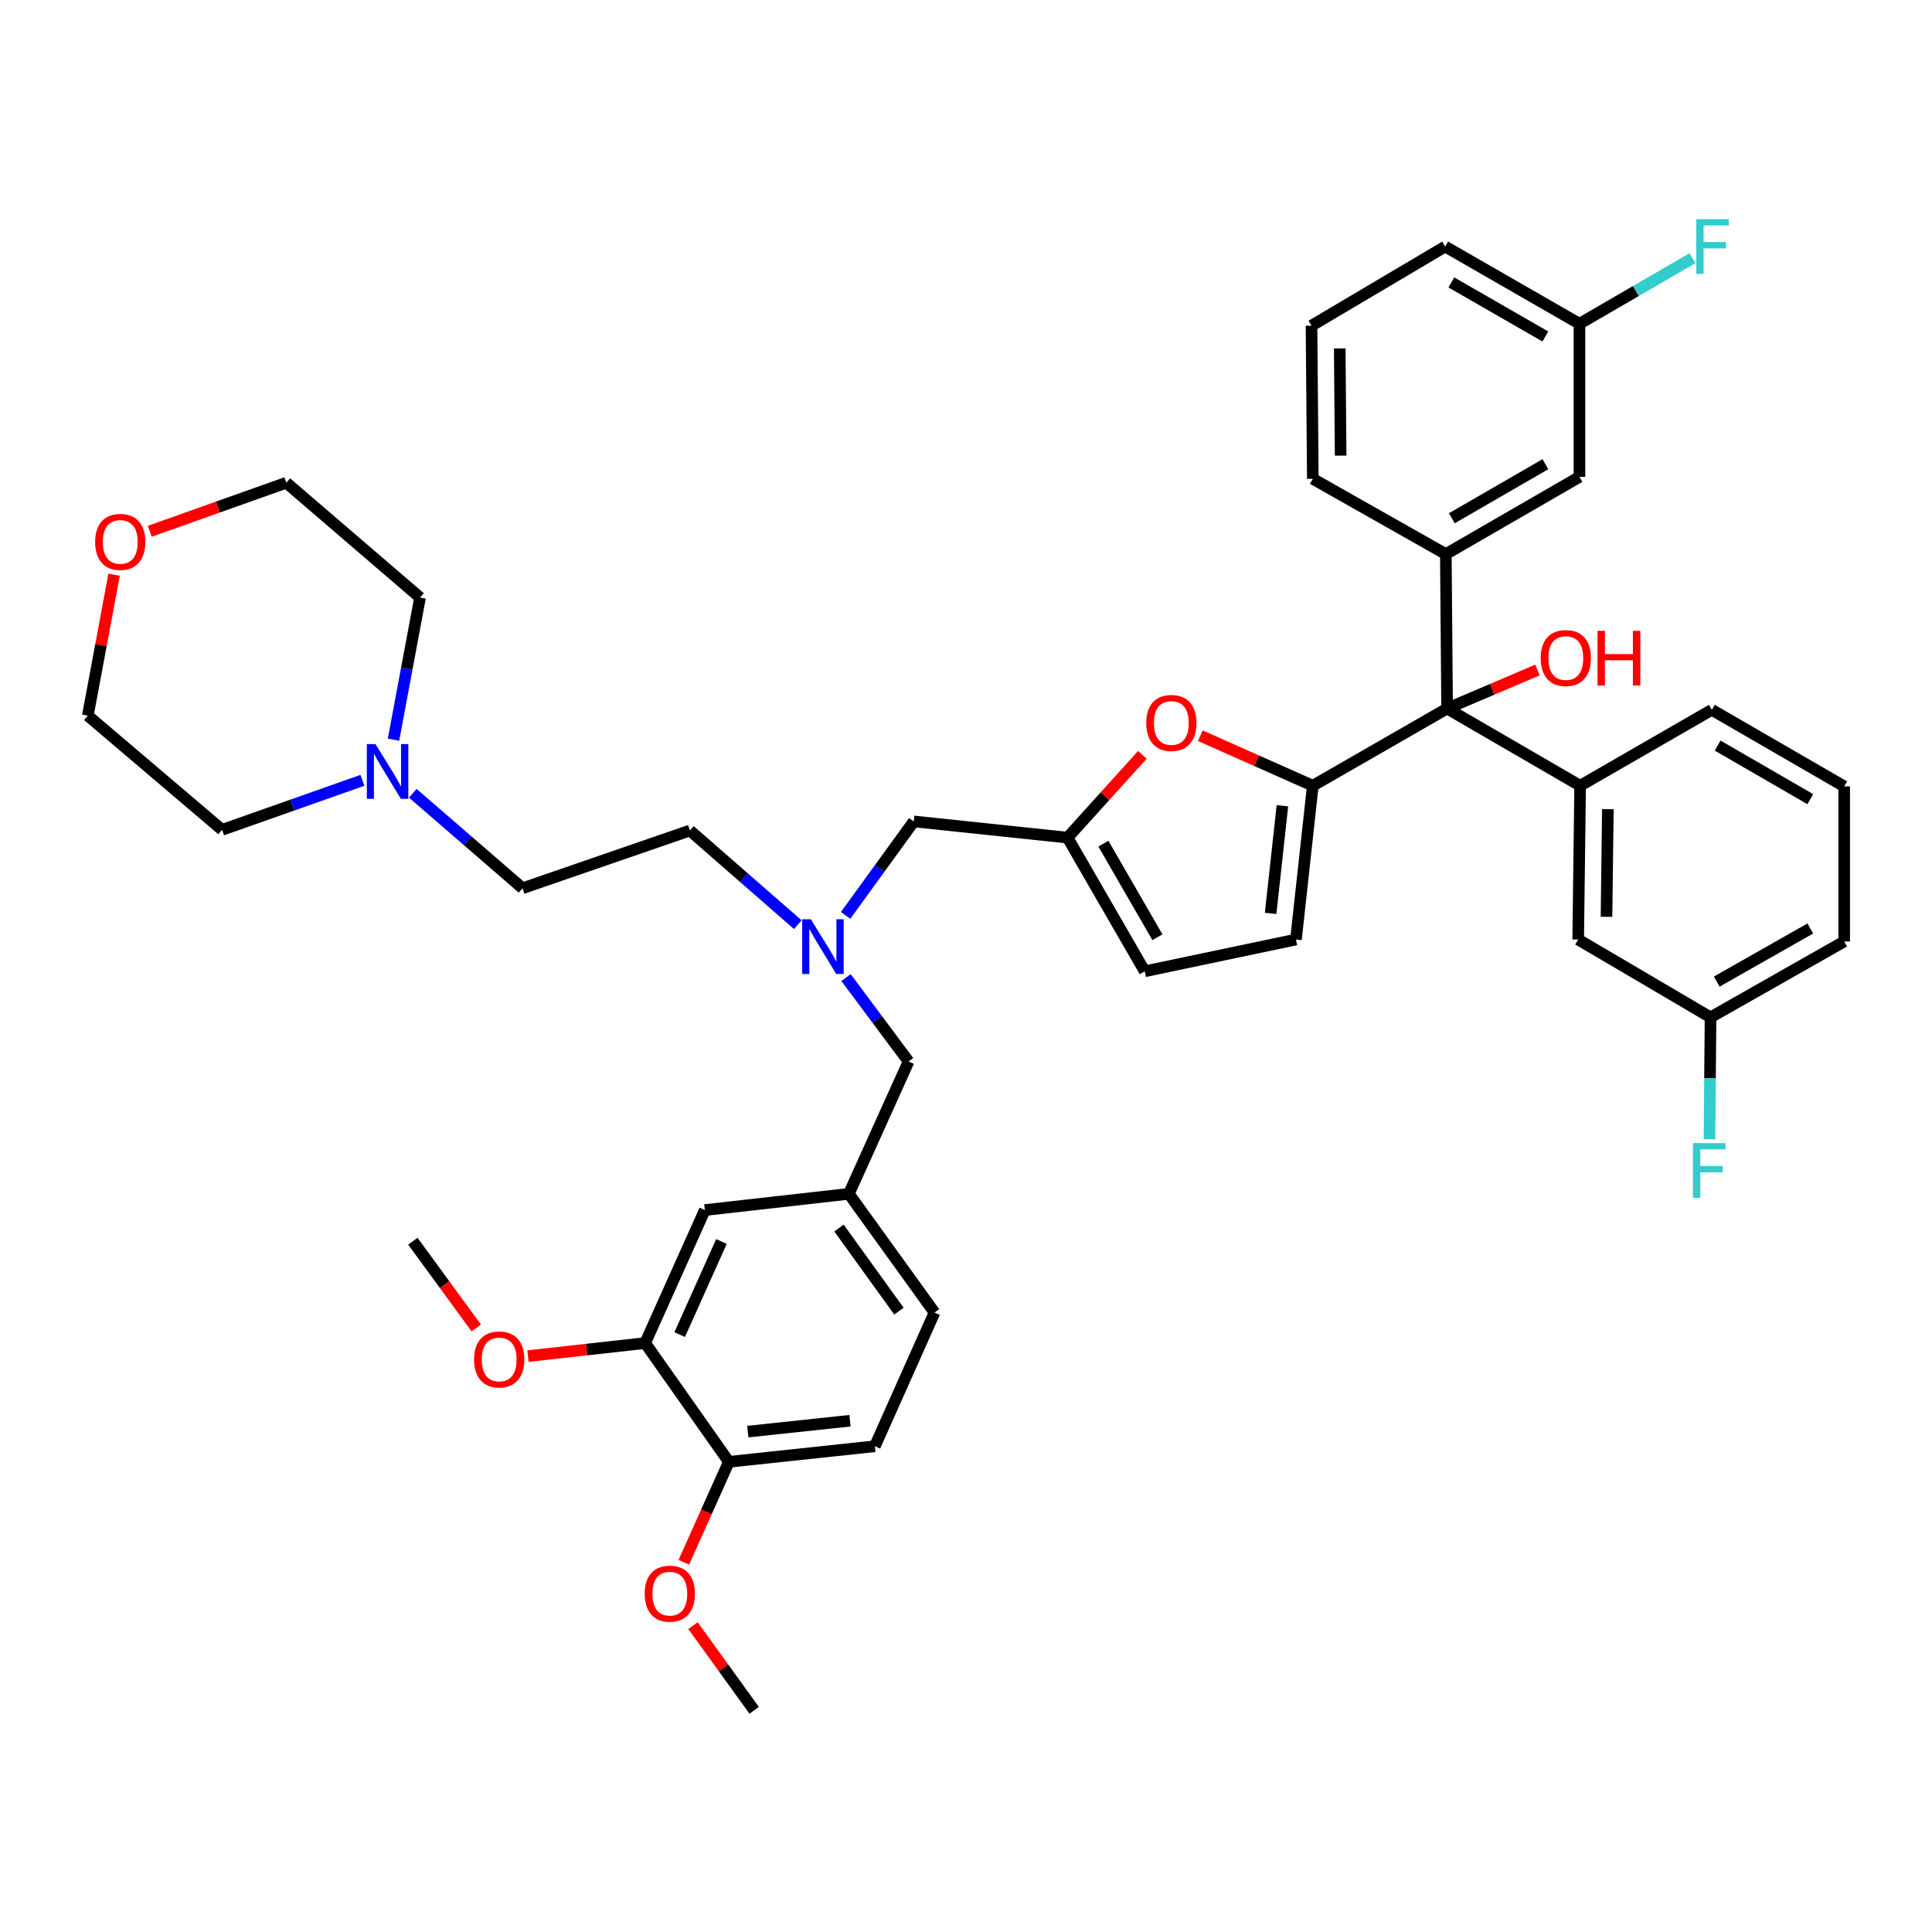 <?xml version='1.0' encoding='iso-8859-1'?>
<svg version='1.1' baseProfile='full'
              xmlns='http://www.w3.org/2000/svg'
                      xmlns:rdkit='http://www.rdkit.org/xml'
                      xmlns:xlink='http://www.w3.org/1999/xlink'
                  xml:space='preserve'
width='1000px' height='1000px' viewBox='0 0 1000 1000'>
<!-- END OF HEADER -->
<rect style='opacity:1.0;fill:#FFFFFF;stroke:none' width='1000' height='1000' x='0' y='0'> </rect>
<path class='bond-0' d='M 679.507,406.69 L 749.024,366.733' style='fill:none;fill-rule:evenodd;stroke:#000000;stroke-width:6px;stroke-linecap:butt;stroke-linejoin:miter;stroke-opacity:1' />
<path class='bond-1' d='M 679.507,406.69 L 650.4,393.743' style='fill:none;fill-rule:evenodd;stroke:#000000;stroke-width:6px;stroke-linecap:butt;stroke-linejoin:miter;stroke-opacity:1' />
<path class='bond-1' d='M 650.4,393.743 L 621.294,380.797' style='fill:none;fill-rule:evenodd;stroke:#FF0000;stroke-width:6px;stroke-linecap:butt;stroke-linejoin:miter;stroke-opacity:1' />
<path class='bond-4' d='M 679.507,406.69 L 670.779,486.297' style='fill:none;fill-rule:evenodd;stroke:#000000;stroke-width:6px;stroke-linecap:butt;stroke-linejoin:miter;stroke-opacity:1' />
<path class='bond-4' d='M 663.778,417.05 L 657.668,472.775' style='fill:none;fill-rule:evenodd;stroke:#000000;stroke-width:6px;stroke-linecap:butt;stroke-linejoin:miter;stroke-opacity:1' />
<path class='bond-2' d='M 749.024,366.733 L 748.355,286.804' style='fill:none;fill-rule:evenodd;stroke:#000000;stroke-width:6px;stroke-linecap:butt;stroke-linejoin:miter;stroke-opacity:1' />
<path class='bond-3' d='M 749.024,366.733 L 817.88,406.69' style='fill:none;fill-rule:evenodd;stroke:#000000;stroke-width:6px;stroke-linecap:butt;stroke-linejoin:miter;stroke-opacity:1' />
<path class='bond-19' d='M 749.024,366.733 L 772.41,356.758' style='fill:none;fill-rule:evenodd;stroke:#000000;stroke-width:6px;stroke-linecap:butt;stroke-linejoin:miter;stroke-opacity:1' />
<path class='bond-19' d='M 772.41,356.758 L 795.796,346.783' style='fill:none;fill-rule:evenodd;stroke:#FF0000;stroke-width:6px;stroke-linecap:butt;stroke-linejoin:miter;stroke-opacity:1' />
<path class='bond-5' d='M 591.288,390.715 L 571.92,412.133' style='fill:none;fill-rule:evenodd;stroke:#FF0000;stroke-width:6px;stroke-linecap:butt;stroke-linejoin:miter;stroke-opacity:1' />
<path class='bond-5' d='M 571.92,412.133 L 552.553,433.55' style='fill:none;fill-rule:evenodd;stroke:#000000;stroke-width:6px;stroke-linecap:butt;stroke-linejoin:miter;stroke-opacity:1' />
<path class='bond-9' d='M 748.355,286.804 L 817.526,246.831' style='fill:none;fill-rule:evenodd;stroke:#000000;stroke-width:6px;stroke-linecap:butt;stroke-linejoin:miter;stroke-opacity:1' />
<path class='bond-9' d='M 751.473,268.248 L 799.892,240.267' style='fill:none;fill-rule:evenodd;stroke:#000000;stroke-width:6px;stroke-linecap:butt;stroke-linejoin:miter;stroke-opacity:1' />
<path class='bond-29' d='M 748.355,286.804 L 679.507,247.838' style='fill:none;fill-rule:evenodd;stroke:#000000;stroke-width:6px;stroke-linecap:butt;stroke-linejoin:miter;stroke-opacity:1' />
<path class='bond-10' d='M 817.88,406.69 L 816.865,486.297' style='fill:none;fill-rule:evenodd;stroke:#000000;stroke-width:6px;stroke-linecap:butt;stroke-linejoin:miter;stroke-opacity:1' />
<path class='bond-10' d='M 832.233,418.816 L 831.522,474.541' style='fill:none;fill-rule:evenodd;stroke:#000000;stroke-width:6px;stroke-linecap:butt;stroke-linejoin:miter;stroke-opacity:1' />
<path class='bond-28' d='M 817.88,406.69 L 886.036,367.402' style='fill:none;fill-rule:evenodd;stroke:#000000;stroke-width:6px;stroke-linecap:butt;stroke-linejoin:miter;stroke-opacity:1' />
<path class='bond-6' d='M 670.779,486.297 L 592.518,502.745' style='fill:none;fill-rule:evenodd;stroke:#000000;stroke-width:6px;stroke-linecap:butt;stroke-linejoin:miter;stroke-opacity:1' />
<path class='bond-15' d='M 552.553,433.55 L 472.97,425.169' style='fill:none;fill-rule:evenodd;stroke:#000000;stroke-width:6px;stroke-linecap:butt;stroke-linejoin:miter;stroke-opacity:1' />
<path class='bond-41' d='M 552.553,433.55 L 592.518,502.745' style='fill:none;fill-rule:evenodd;stroke:#000000;stroke-width:6px;stroke-linecap:butt;stroke-linejoin:miter;stroke-opacity:1' />
<path class='bond-41' d='M 571.109,436.675 L 599.085,485.111' style='fill:none;fill-rule:evenodd;stroke:#000000;stroke-width:6px;stroke-linecap:butt;stroke-linejoin:miter;stroke-opacity:1' />
<path class='bond-7' d='M 213.657,410.599 L 242.064,435.179' style='fill:none;fill-rule:evenodd;stroke:#0000FF;stroke-width:6px;stroke-linecap:butt;stroke-linejoin:miter;stroke-opacity:1' />
<path class='bond-7' d='M 242.064,435.179 L 270.471,459.758' style='fill:none;fill-rule:evenodd;stroke:#000000;stroke-width:6px;stroke-linecap:butt;stroke-linejoin:miter;stroke-opacity:1' />
<path class='bond-31' d='M 203.679,382.859 L 210.549,346.082' style='fill:none;fill-rule:evenodd;stroke:#0000FF;stroke-width:6px;stroke-linecap:butt;stroke-linejoin:miter;stroke-opacity:1' />
<path class='bond-31' d='M 210.549,346.082 L 217.418,309.304' style='fill:none;fill-rule:evenodd;stroke:#000000;stroke-width:6px;stroke-linecap:butt;stroke-linejoin:miter;stroke-opacity:1' />
<path class='bond-32' d='M 187.596,403.898 L 151.276,416.714' style='fill:none;fill-rule:evenodd;stroke:#0000FF;stroke-width:6px;stroke-linecap:butt;stroke-linejoin:miter;stroke-opacity:1' />
<path class='bond-32' d='M 151.276,416.714 L 114.956,429.529' style='fill:none;fill-rule:evenodd;stroke:#000000;stroke-width:6px;stroke-linecap:butt;stroke-linejoin:miter;stroke-opacity:1' />
<path class='bond-8' d='M 333.936,695.171 L 364.818,626.323' style='fill:none;fill-rule:evenodd;stroke:#000000;stroke-width:6px;stroke-linecap:butt;stroke-linejoin:miter;stroke-opacity:1' />
<path class='bond-8' d='M 351.804,690.78 L 373.421,642.587' style='fill:none;fill-rule:evenodd;stroke:#000000;stroke-width:6px;stroke-linecap:butt;stroke-linejoin:miter;stroke-opacity:1' />
<path class='bond-25' d='M 333.936,695.171 L 303.609,698.541' style='fill:none;fill-rule:evenodd;stroke:#000000;stroke-width:6px;stroke-linecap:butt;stroke-linejoin:miter;stroke-opacity:1' />
<path class='bond-25' d='M 303.609,698.541 L 273.283,701.912' style='fill:none;fill-rule:evenodd;stroke:#FF0000;stroke-width:6px;stroke-linecap:butt;stroke-linejoin:miter;stroke-opacity:1' />
<path class='bond-44' d='M 333.936,695.171 L 377.261,756.637' style='fill:none;fill-rule:evenodd;stroke:#000000;stroke-width:6px;stroke-linecap:butt;stroke-linejoin:miter;stroke-opacity:1' />
<path class='bond-21' d='M 817.526,246.831 L 817.526,167.586' style='fill:none;fill-rule:evenodd;stroke:#000000;stroke-width:6px;stroke-linecap:butt;stroke-linejoin:miter;stroke-opacity:1' />
<path class='bond-22' d='M 816.865,486.297 L 885.367,526.576' style='fill:none;fill-rule:evenodd;stroke:#000000;stroke-width:6px;stroke-linecap:butt;stroke-linejoin:miter;stroke-opacity:1' />
<path class='bond-11' d='M 437.679,473.81 L 455.325,449.49' style='fill:none;fill-rule:evenodd;stroke:#0000FF;stroke-width:6px;stroke-linecap:butt;stroke-linejoin:miter;stroke-opacity:1' />
<path class='bond-11' d='M 455.325,449.49 L 472.97,425.169' style='fill:none;fill-rule:evenodd;stroke:#000000;stroke-width:6px;stroke-linecap:butt;stroke-linejoin:miter;stroke-opacity:1' />
<path class='bond-18' d='M 437.895,505.986 L 454.091,527.705' style='fill:none;fill-rule:evenodd;stroke:#0000FF;stroke-width:6px;stroke-linecap:butt;stroke-linejoin:miter;stroke-opacity:1' />
<path class='bond-18' d='M 454.091,527.705 L 470.286,549.423' style='fill:none;fill-rule:evenodd;stroke:#000000;stroke-width:6px;stroke-linecap:butt;stroke-linejoin:miter;stroke-opacity:1' />
<path class='bond-23' d='M 412.929,478.603 L 385.017,454.239' style='fill:none;fill-rule:evenodd;stroke:#0000FF;stroke-width:6px;stroke-linecap:butt;stroke-linejoin:miter;stroke-opacity:1' />
<path class='bond-23' d='M 385.017,454.239 L 357.105,429.876' style='fill:none;fill-rule:evenodd;stroke:#000000;stroke-width:6px;stroke-linecap:butt;stroke-linejoin:miter;stroke-opacity:1' />
<path class='bond-12' d='M 377.261,756.637 L 452.83,748.578' style='fill:none;fill-rule:evenodd;stroke:#000000;stroke-width:6px;stroke-linecap:butt;stroke-linejoin:miter;stroke-opacity:1' />
<path class='bond-12' d='M 387.058,741.004 L 439.957,735.362' style='fill:none;fill-rule:evenodd;stroke:#000000;stroke-width:6px;stroke-linecap:butt;stroke-linejoin:miter;stroke-opacity:1' />
<path class='bond-30' d='M 377.261,756.637 L 365.607,782.625' style='fill:none;fill-rule:evenodd;stroke:#000000;stroke-width:6px;stroke-linecap:butt;stroke-linejoin:miter;stroke-opacity:1' />
<path class='bond-30' d='M 365.607,782.625 L 353.952,808.613' style='fill:none;fill-rule:evenodd;stroke:#FF0000;stroke-width:6px;stroke-linecap:butt;stroke-linejoin:miter;stroke-opacity:1' />
<path class='bond-13' d='M 364.818,626.323 L 439.372,617.925' style='fill:none;fill-rule:evenodd;stroke:#000000;stroke-width:6px;stroke-linecap:butt;stroke-linejoin:miter;stroke-opacity:1' />
<path class='bond-14' d='M 439.372,617.925 L 470.286,549.423' style='fill:none;fill-rule:evenodd;stroke:#000000;stroke-width:6px;stroke-linecap:butt;stroke-linejoin:miter;stroke-opacity:1' />
<path class='bond-24' d='M 439.372,617.925 L 483.705,679.375' style='fill:none;fill-rule:evenodd;stroke:#000000;stroke-width:6px;stroke-linecap:butt;stroke-linejoin:miter;stroke-opacity:1' />
<path class='bond-24' d='M 434.258,635.63 L 465.29,678.645' style='fill:none;fill-rule:evenodd;stroke:#000000;stroke-width:6px;stroke-linecap:butt;stroke-linejoin:miter;stroke-opacity:1' />
<path class='bond-16' d='M 59.062,297.462 L 52.258,333.939' style='fill:none;fill-rule:evenodd;stroke:#FF0000;stroke-width:6px;stroke-linecap:butt;stroke-linejoin:miter;stroke-opacity:1' />
<path class='bond-16' d='M 52.258,333.939 L 45.455,370.416' style='fill:none;fill-rule:evenodd;stroke:#000000;stroke-width:6px;stroke-linecap:butt;stroke-linejoin:miter;stroke-opacity:1' />
<path class='bond-45' d='M 77.522,274.982 L 112.865,262.422' style='fill:none;fill-rule:evenodd;stroke:#FF0000;stroke-width:6px;stroke-linecap:butt;stroke-linejoin:miter;stroke-opacity:1' />
<path class='bond-45' d='M 112.865,262.422 L 148.207,249.861' style='fill:none;fill-rule:evenodd;stroke:#000000;stroke-width:6px;stroke-linecap:butt;stroke-linejoin:miter;stroke-opacity:1' />
<path class='bond-17' d='M 452.83,748.578 L 483.705,679.375' style='fill:none;fill-rule:evenodd;stroke:#000000;stroke-width:6px;stroke-linecap:butt;stroke-linejoin:miter;stroke-opacity:1' />
<path class='bond-20' d='M 270.471,459.758 L 357.105,429.876' style='fill:none;fill-rule:evenodd;stroke:#000000;stroke-width:6px;stroke-linecap:butt;stroke-linejoin:miter;stroke-opacity:1' />
<path class='bond-26' d='M 817.526,167.586 L 846.749,150.622' style='fill:none;fill-rule:evenodd;stroke:#000000;stroke-width:6px;stroke-linecap:butt;stroke-linejoin:miter;stroke-opacity:1' />
<path class='bond-26' d='M 846.749,150.622 L 875.972,133.657' style='fill:none;fill-rule:evenodd;stroke:#33CCCC;stroke-width:6px;stroke-linecap:butt;stroke-linejoin:miter;stroke-opacity:1' />
<path class='bond-43' d='M 817.526,167.586 L 748.025,127.614' style='fill:none;fill-rule:evenodd;stroke:#000000;stroke-width:6px;stroke-linecap:butt;stroke-linejoin:miter;stroke-opacity:1' />
<path class='bond-43' d='M 799.868,174.165 L 751.218,146.184' style='fill:none;fill-rule:evenodd;stroke:#000000;stroke-width:6px;stroke-linecap:butt;stroke-linejoin:miter;stroke-opacity:1' />
<path class='bond-27' d='M 885.367,526.576 L 885.097,558.135' style='fill:none;fill-rule:evenodd;stroke:#000000;stroke-width:6px;stroke-linecap:butt;stroke-linejoin:miter;stroke-opacity:1' />
<path class='bond-27' d='M 885.097,558.135 L 884.828,589.695' style='fill:none;fill-rule:evenodd;stroke:#33CCCC;stroke-width:6px;stroke-linecap:butt;stroke-linejoin:miter;stroke-opacity:1' />
<path class='bond-42' d='M 885.367,526.576 L 954.545,487.304' style='fill:none;fill-rule:evenodd;stroke:#000000;stroke-width:6px;stroke-linecap:butt;stroke-linejoin:miter;stroke-opacity:1' />
<path class='bond-42' d='M 888.582,508.07 L 937.007,480.58' style='fill:none;fill-rule:evenodd;stroke:#000000;stroke-width:6px;stroke-linecap:butt;stroke-linejoin:miter;stroke-opacity:1' />
<path class='bond-39' d='M 246.527,687.356 L 230.111,664.906' style='fill:none;fill-rule:evenodd;stroke:#FF0000;stroke-width:6px;stroke-linecap:butt;stroke-linejoin:miter;stroke-opacity:1' />
<path class='bond-39' d='M 230.111,664.906 L 213.695,642.457' style='fill:none;fill-rule:evenodd;stroke:#000000;stroke-width:6px;stroke-linecap:butt;stroke-linejoin:miter;stroke-opacity:1' />
<path class='bond-34' d='M 886.036,367.402 L 954.545,407.036' style='fill:none;fill-rule:evenodd;stroke:#000000;stroke-width:6px;stroke-linecap:butt;stroke-linejoin:miter;stroke-opacity:1' />
<path class='bond-34' d='M 889.048,385.904 L 937.005,413.648' style='fill:none;fill-rule:evenodd;stroke:#000000;stroke-width:6px;stroke-linecap:butt;stroke-linejoin:miter;stroke-opacity:1' />
<path class='bond-33' d='M 679.507,247.838 L 678.838,168.578' style='fill:none;fill-rule:evenodd;stroke:#000000;stroke-width:6px;stroke-linecap:butt;stroke-linejoin:miter;stroke-opacity:1' />
<path class='bond-33' d='M 693.912,235.827 L 693.444,180.344' style='fill:none;fill-rule:evenodd;stroke:#000000;stroke-width:6px;stroke-linecap:butt;stroke-linejoin:miter;stroke-opacity:1' />
<path class='bond-40' d='M 358.699,841.425 L 374.528,863.342' style='fill:none;fill-rule:evenodd;stroke:#FF0000;stroke-width:6px;stroke-linecap:butt;stroke-linejoin:miter;stroke-opacity:1' />
<path class='bond-40' d='M 374.528,863.342 L 390.357,885.259' style='fill:none;fill-rule:evenodd;stroke:#000000;stroke-width:6px;stroke-linecap:butt;stroke-linejoin:miter;stroke-opacity:1' />
<path class='bond-36' d='M 217.418,309.304 L 148.207,249.861' style='fill:none;fill-rule:evenodd;stroke:#000000;stroke-width:6px;stroke-linecap:butt;stroke-linejoin:miter;stroke-opacity:1' />
<path class='bond-35' d='M 114.956,429.529 L 45.455,370.416' style='fill:none;fill-rule:evenodd;stroke:#000000;stroke-width:6px;stroke-linecap:butt;stroke-linejoin:miter;stroke-opacity:1' />
<path class='bond-38' d='M 678.838,168.578 L 748.025,127.614' style='fill:none;fill-rule:evenodd;stroke:#000000;stroke-width:6px;stroke-linecap:butt;stroke-linejoin:miter;stroke-opacity:1' />
<path class='bond-37' d='M 954.545,407.036 L 954.545,487.304' style='fill:none;fill-rule:evenodd;stroke:#000000;stroke-width:6px;stroke-linecap:butt;stroke-linejoin:miter;stroke-opacity:1' />
<path  class='atom-2' d='M 593.291 374.203
Q 593.291 367.403, 596.651 363.603
Q 600.011 359.803, 606.291 359.803
Q 612.571 359.803, 615.931 363.603
Q 619.291 367.403, 619.291 374.203
Q 619.291 381.083, 615.891 385.003
Q 612.491 388.883, 606.291 388.883
Q 600.051 388.883, 596.651 385.003
Q 593.291 381.123, 593.291 374.203
M 606.291 385.683
Q 610.611 385.683, 612.931 382.803
Q 615.291 379.883, 615.291 374.203
Q 615.291 368.643, 612.931 365.843
Q 610.611 363.003, 606.291 363.003
Q 601.971 363.003, 599.611 365.803
Q 597.291 368.603, 597.291 374.203
Q 597.291 379.923, 599.611 382.803
Q 601.971 385.683, 606.291 385.683
' fill='#FF0000'/>
<path  class='atom-8' d='M 194.347 385.148
L 203.627 400.148
Q 204.547 401.628, 206.027 404.308
Q 207.507 406.988, 207.587 407.148
L 207.587 385.148
L 211.347 385.148
L 211.347 413.468
L 207.467 413.468
L 197.507 397.068
Q 196.347 395.148, 195.107 392.948
Q 193.907 390.748, 193.547 390.068
L 193.547 413.468
L 189.867 413.468
L 189.867 385.148
L 194.347 385.148
' fill='#0000FF'/>
<path  class='atom-12' d='M 419.694 475.812
L 428.974 490.812
Q 429.894 492.292, 431.374 494.972
Q 432.854 497.652, 432.934 497.812
L 432.934 475.812
L 436.694 475.812
L 436.694 504.132
L 432.814 504.132
L 422.854 487.732
Q 421.694 485.812, 420.454 483.612
Q 419.254 481.412, 418.894 480.732
L 418.894 504.132
L 415.214 504.132
L 415.214 475.812
L 419.694 475.812
' fill='#0000FF'/>
<path  class='atom-17' d='M 49.242 280.493
Q 49.242 273.693, 52.602 269.893
Q 55.962 266.093, 62.242 266.093
Q 68.522 266.093, 71.882 269.893
Q 75.242 273.693, 75.242 280.493
Q 75.242 287.373, 71.841 291.293
Q 68.442 295.173, 62.242 295.173
Q 56.002 295.173, 52.602 291.293
Q 49.242 287.413, 49.242 280.493
M 62.242 291.973
Q 66.561 291.973, 68.882 289.093
Q 71.242 286.173, 71.242 280.493
Q 71.242 274.933, 68.882 272.133
Q 66.561 269.293, 62.242 269.293
Q 57.922 269.293, 55.562 272.093
Q 53.242 274.893, 53.242 280.493
Q 53.242 286.213, 55.562 289.093
Q 57.922 291.973, 62.242 291.973
' fill='#FF0000'/>
<path  class='atom-20' d='M 797.466 340.605
Q 797.466 333.805, 800.826 330.005
Q 804.186 326.205, 810.466 326.205
Q 816.746 326.205, 820.106 330.005
Q 823.466 333.805, 823.466 340.605
Q 823.466 347.485, 820.066 351.405
Q 816.666 355.285, 810.466 355.285
Q 804.226 355.285, 800.826 351.405
Q 797.466 347.525, 797.466 340.605
M 810.466 352.085
Q 814.786 352.085, 817.106 349.205
Q 819.466 346.285, 819.466 340.605
Q 819.466 335.045, 817.106 332.245
Q 814.786 329.405, 810.466 329.405
Q 806.146 329.405, 803.786 332.205
Q 801.466 335.005, 801.466 340.605
Q 801.466 346.325, 803.786 349.205
Q 806.146 352.085, 810.466 352.085
' fill='#FF0000'/>
<path  class='atom-20' d='M 826.866 326.525
L 830.706 326.525
L 830.706 338.565
L 845.186 338.565
L 845.186 326.525
L 849.026 326.525
L 849.026 354.845
L 845.186 354.845
L 845.186 341.765
L 830.706 341.765
L 830.706 354.845
L 826.866 354.845
L 826.866 326.525
' fill='#FF0000'/>
<path  class='atom-26' d='M 245.382 703.648
Q 245.382 696.848, 248.742 693.048
Q 252.102 689.248, 258.382 689.248
Q 264.662 689.248, 268.022 693.048
Q 271.382 696.848, 271.382 703.648
Q 271.382 710.528, 267.982 714.448
Q 264.582 718.328, 258.382 718.328
Q 252.142 718.328, 248.742 714.448
Q 245.382 710.568, 245.382 703.648
M 258.382 715.128
Q 262.702 715.128, 265.022 712.248
Q 267.382 709.328, 267.382 703.648
Q 267.382 698.088, 265.022 695.288
Q 262.702 692.448, 258.382 692.448
Q 254.062 692.448, 251.702 695.248
Q 249.382 698.048, 249.382 703.648
Q 249.382 709.368, 251.702 712.248
Q 254.062 715.128, 258.382 715.128
' fill='#FF0000'/>
<path  class='atom-27' d='M 877.962 113.454
L 894.802 113.454
L 894.802 116.694
L 881.762 116.694
L 881.762 125.294
L 893.362 125.294
L 893.362 128.574
L 881.762 128.574
L 881.762 141.774
L 877.962 141.774
L 877.962 113.454
' fill='#33CCCC'/>
<path  class='atom-28' d='M 876.27 591.676
L 893.11 591.676
L 893.11 594.916
L 880.07 594.916
L 880.07 603.516
L 891.67 603.516
L 891.67 606.796
L 880.07 606.796
L 880.07 619.996
L 876.27 619.996
L 876.27 591.676
' fill='#33CCCC'/>
<path  class='atom-31' d='M 333.693 824.88
Q 333.693 818.08, 337.053 814.28
Q 340.413 810.48, 346.693 810.48
Q 352.973 810.48, 356.333 814.28
Q 359.693 818.08, 359.693 824.88
Q 359.693 831.76, 356.293 835.68
Q 352.893 839.56, 346.693 839.56
Q 340.453 839.56, 337.053 835.68
Q 333.693 831.8, 333.693 824.88
M 346.693 836.36
Q 351.013 836.36, 353.333 833.48
Q 355.693 830.56, 355.693 824.88
Q 355.693 819.32, 353.333 816.52
Q 351.013 813.68, 346.693 813.68
Q 342.373 813.68, 340.013 816.48
Q 337.693 819.28, 337.693 824.88
Q 337.693 830.6, 340.013 833.48
Q 342.373 836.36, 346.693 836.36
' fill='#FF0000'/>
</svg>
